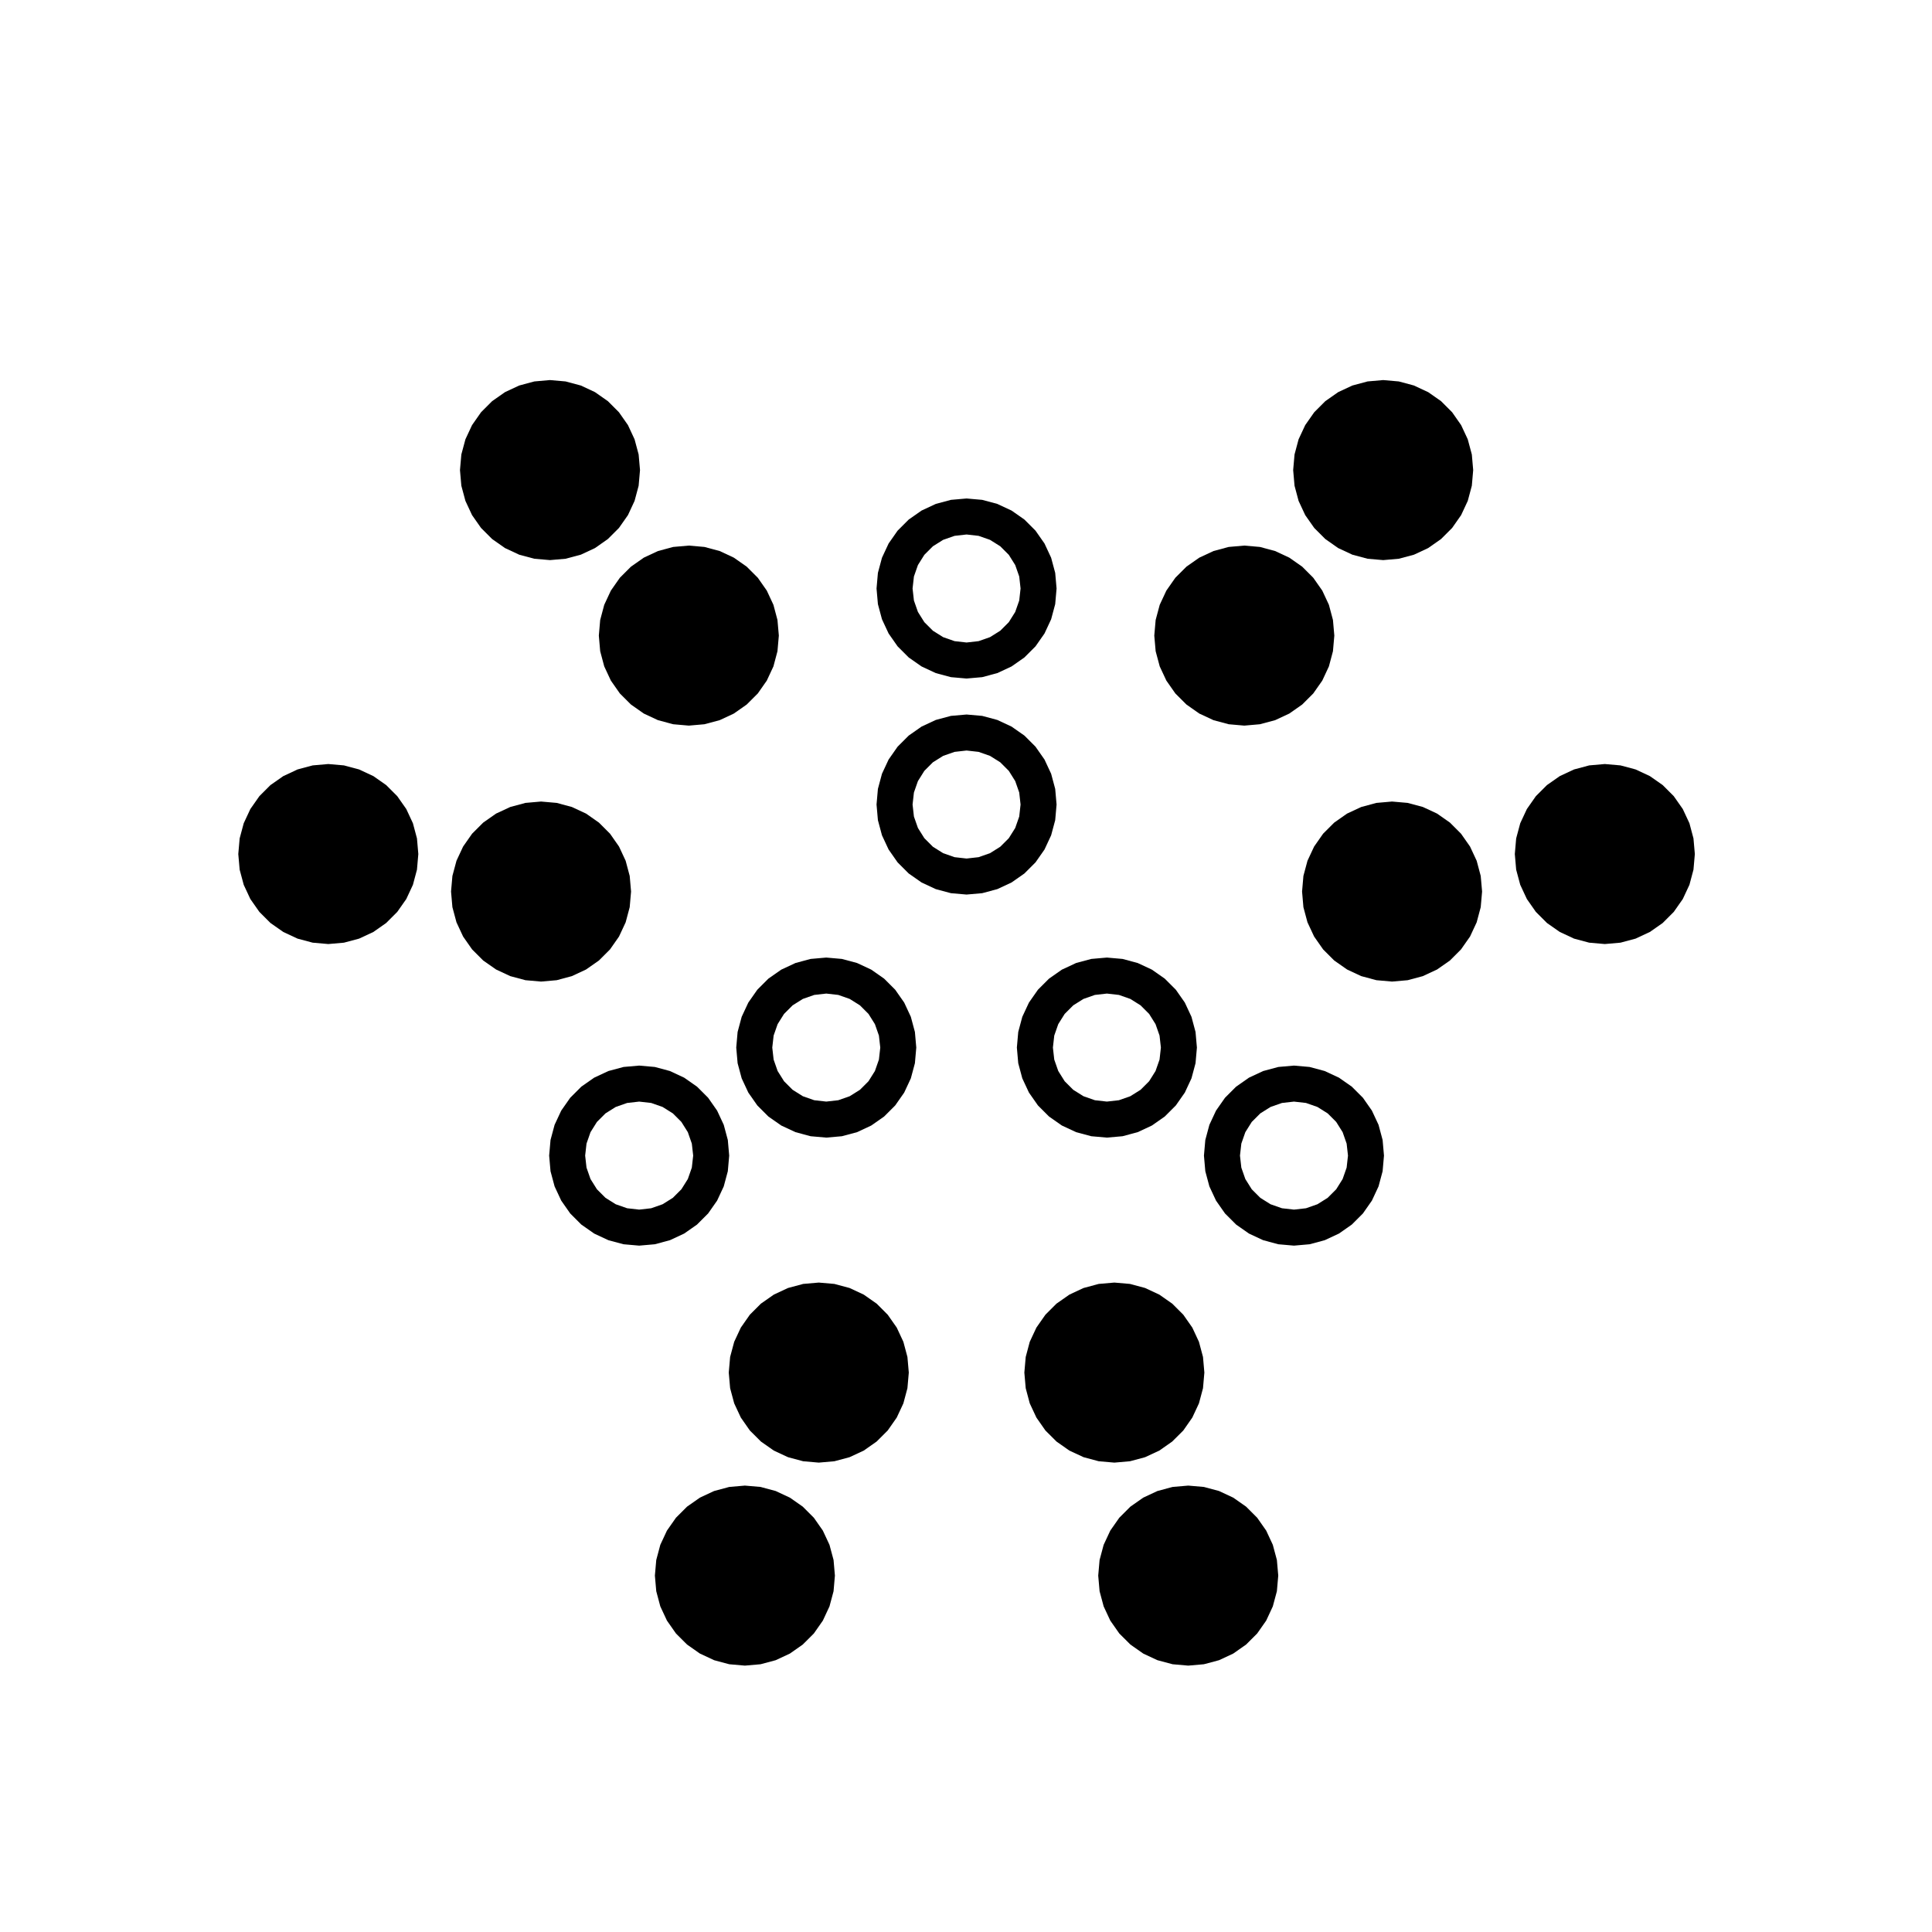 <?xml version="1.0" encoding="UTF-8"?>
<!-- Uploaded to: ICON Repo, www.svgrepo.com, Generator: ICON Repo Mixer Tools -->
<svg fill="#000000" width="800px" height="800px" version="1.1" viewBox="144 144 512 512" xmlns="http://www.w3.org/2000/svg">
 <g fill-rule="evenodd">
  <path d="m534.41 268.58-0.359 4.144-1.078 4.019-1.758 3.769-2.383 3.402-2.941 2.938-3.406 2.391-3.769 1.758-4.016 1.074-4.141 0.359-4.148-0.359-4.012-1.074-3.769-1.758-3.406-2.391-2.938-2.938-2.387-3.402-1.758-3.769-1.074-4.019-0.363-4.144 0.363-4.141 1.074-4.016 1.758-3.766 2.387-3.406 2.938-2.945 3.406-2.383 3.769-1.758 4.012-1.078 4.148-0.363 4.141 0.363 4.016 1.078 3.769 1.758 3.406 2.383 2.941 2.945 2.383 3.406 1.758 3.766 1.078 4.016 0.359 4.141"/>
  <path d="m497.61 312.44-0.363 4.141-1.07 4.019-1.758 3.769-2.391 3.406-2.938 2.938-3.406 2.387-3.766 1.758-4.023 1.074-4.141 0.363-4.141-0.363-4.016-1.074-3.769-1.758-3.402-2.387-2.945-2.938-2.383-3.406-1.758-3.769-1.078-4.019-0.363-4.141 0.363-4.141 1.078-4.016 1.758-3.769 2.383-3.406 2.945-2.941 3.402-2.383 3.769-1.758 4.016-1.078 4.141-0.363 4.141 0.363 4.023 1.078 3.766 1.758 3.406 2.383 2.938 2.941 2.391 3.406 1.758 3.769 1.07 4.016 0.363 4.141"/>
  <path d="m350.4 312.44-0.363 4.141-1.07 4.019-1.758 3.769-2.383 3.406-2.945 2.938-3.406 2.387-3.766 1.758-4.016 1.074-4.141 0.363-4.148-0.363-4.016-1.074-3.769-1.758-3.402-2.387-2.945-2.938-2.383-3.406-1.758-3.769-1.074-4.019-0.359-4.141 0.359-4.141 1.074-4.016 1.758-3.769 2.383-3.406 2.945-2.941 3.402-2.383 3.769-1.758 4.016-1.078 4.148-0.363 4.141 0.363 4.016 1.078 3.766 1.758 3.406 2.383 2.945 2.941 2.383 3.406 1.758 3.769 1.07 4.016 0.363 4.141"/>
  <path d="m313.61 268.58-0.363 4.144-1.078 4.019-1.754 3.769-2.387 3.402-2.938 2.938-3.406 2.391-3.769 1.758-4.019 1.074-4.141 0.359-4.141-0.359-4.016-1.074-3.769-1.758-3.406-2.391-2.941-2.938-2.383-3.402-1.758-3.769-1.078-4.019-0.363-4.144 0.363-4.141 1.078-4.016 1.758-3.766 2.383-3.406 2.941-2.945 3.406-2.383 3.769-1.758 4.016-1.078 4.141-0.363 4.141 0.363 4.019 1.078 3.769 1.758 3.406 2.383 2.938 2.945 2.387 3.406 1.754 3.766 1.078 4.016 0.363 4.141"/>
  <path d="m254.86 370.33-0.359 4.141-1.074 4.016-1.758 3.769-2.391 3.406-2.938 2.941-3.402 2.383-3.769 1.758-4.016 1.074-4.148 0.363-4.141-0.363-4.016-1.074-3.766-1.758-3.406-2.383-2.941-2.941-2.387-3.406-1.758-3.769-1.078-4.016-0.363-4.141 0.363-4.144 1.078-4.016 1.758-3.769 2.387-3.406 2.941-2.941 3.406-2.383 3.766-1.758 4.016-1.074 4.141-0.363 4.148 0.363 4.016 1.074 3.769 1.758 3.402 2.383 2.938 2.941 2.391 3.406 1.758 3.769 1.074 4.016 0.359 4.144"/>
  <path d="m311.24 380.27-0.363 4.141-1.074 4.016-1.758 3.769-2.383 3.406-2.941 2.941-3.406 2.383-3.769 1.758-4.012 1.078-4.148 0.363-4.141-0.363-4.016-1.078-3.769-1.758-3.406-2.383-2.941-2.941-2.383-3.406-1.758-3.769-1.078-4.016-0.363-4.141 0.363-4.141 1.078-4.019 1.758-3.769 2.383-3.406 2.941-2.938 3.406-2.387 3.769-1.754 4.016-1.078 4.141-0.363 4.148 0.363 4.012 1.078 3.769 1.754 3.406 2.387 2.941 2.938 2.383 3.406 1.758 3.769 1.074 4.019 0.363 4.141"/>
  <path d="m536.77 380.27-0.363 4.141-1.074 4.016-1.758 3.769-2.391 3.406-2.934 2.941-3.406 2.383-3.769 1.758-4.016 1.078-4.144 0.363-4.144-0.363-4.016-1.078-3.766-1.758-3.406-2.383-2.941-2.941-2.383-3.406-1.762-3.769-1.078-4.016-0.355-4.141 0.355-4.141 1.078-4.019 1.762-3.769 2.383-3.406 2.941-2.938 3.406-2.387 3.766-1.754 4.016-1.078 4.144-0.363 4.144 0.363 4.016 1.078 3.769 1.754 3.406 2.387 2.934 2.938 2.391 3.406 1.758 3.769 1.074 4.019 0.363 4.141"/>
  <path d="m593.15 370.33-0.363 4.141-1.07 4.016-1.762 3.769-2.387 3.406-2.938 2.941-3.406 2.383-3.766 1.758-4.016 1.074-4.148 0.363-4.141-0.363-4.016-1.074-3.769-1.758-3.406-2.383-2.941-2.941-2.383-3.406-1.758-3.769-1.078-4.016-0.359-4.141 0.359-4.144 1.078-4.016 1.758-3.769 2.383-3.406 2.941-2.941 3.406-2.383 3.769-1.758 4.016-1.074 4.141-0.363 4.148 0.363 4.016 1.074 3.766 1.758 3.406 2.383 2.938 2.941 2.387 3.406 1.762 3.769 1.07 4.016 0.363 4.144"/>
  <path d="m463.17 507.75-0.363 4.141-1.074 4.016-1.758 3.766-2.383 3.414-2.941 2.934-3.406 2.391-3.769 1.754-4.016 1.078-4.141 0.363-4.148-0.363-4.016-1.078-3.766-1.754-3.406-2.391-2.941-2.934-2.383-3.414-1.762-3.766-1.07-4.016-0.363-4.141 0.363-4.144 1.07-4.016 1.762-3.766 2.383-3.406 2.941-2.941 3.406-2.383 3.766-1.762 4.016-1.078 4.148-0.359 4.141 0.359 4.016 1.078 3.769 1.762 3.406 2.383 2.941 2.941 2.383 3.406 1.758 3.766 1.074 4.016 0.363 4.144"/>
  <path d="m482.75 561.55-0.363 4.144-1.078 4.016-1.754 3.769-2.387 3.406-2.938 2.934-3.406 2.391-3.769 1.758-4.019 1.074-4.141 0.363-4.141-0.363-4.016-1.074-3.769-1.758-3.406-2.391-2.941-2.934-2.383-3.406-1.758-3.769-1.078-4.016-0.363-4.144 0.363-4.144 1.078-4.016 1.758-3.766 2.383-3.406 2.941-2.941 3.406-2.383 3.769-1.762 4.016-1.078 4.141-0.355 4.141 0.355 4.019 1.078 3.769 1.762 3.406 2.383 2.938 2.941 2.387 3.406 1.754 3.766 1.078 4.016 0.363 4.144"/>
  <path d="m384.84 507.75-0.363 4.141-1.074 4.016-1.758 3.766-2.387 3.414-2.938 2.934-3.406 2.391-3.769 1.754-4.019 1.078-4.141 0.363-4.141-0.363-4.016-1.078-3.769-1.754-3.406-2.391-2.941-2.934-2.383-3.414-1.758-3.766-1.078-4.016-0.363-4.141 0.363-4.144 1.078-4.016 1.758-3.766 2.383-3.406 2.941-2.941 3.406-2.383 3.769-1.762 4.016-1.078 4.141-0.359 4.141 0.359 4.019 1.078 3.769 1.762 3.406 2.383 2.938 2.941 2.387 3.406 1.758 3.766 1.074 4.016 0.363 4.144"/>
  <path d="m365.26 561.55-0.359 4.144-1.078 4.016-1.758 3.769-2.383 3.406-2.941 2.934-3.406 2.391-3.769 1.758-4.016 1.074-4.141 0.363-4.144-0.363-4.016-1.074-3.769-1.758-3.406-2.391-2.938-2.934-2.387-3.406-1.758-3.769-1.074-4.016-0.363-4.144 0.363-4.144 1.074-4.016 1.758-3.766 2.387-3.406 2.938-2.941 3.406-2.383 3.769-1.762 4.016-1.078 4.144-0.355 4.141 0.355 4.016 1.078 3.769 1.762 3.406 2.383 2.941 2.941 2.383 3.406 1.758 3.766 1.078 4.016 0.359 4.144"/>
  <path d="m501.23 450.25-0.359-3.184-1.059-3.027-1.703-2.715-2.266-2.266-2.715-1.703-3.023-1.059-3.184-0.359-3.184 0.359-3.027 1.059-2.715 1.703-2.266 2.266-1.703 2.715-1.059 3.027-0.359 3.184 0.359 3.184 1.059 3.023 1.703 2.715 2.266 2.266 2.715 1.703 3.027 1.059 3.184 0.359 3.184-0.359 3.023-1.059 2.715-1.703 2.266-2.266 1.703-2.715 1.059-3.023 0.359-3.184m9.539 0-0.363 4.141-1.078 4.016-1.758 3.769-2.383 3.406-2.941 2.941-3.406 2.383-3.769 1.758-4.016 1.078-4.141 0.363-4.141-0.363-4.016-1.078-3.769-1.758-3.406-2.383-2.941-2.941-2.383-3.406-1.758-3.769-1.078-4.016-0.363-4.141 0.363-4.141 1.078-4.016 1.758-3.769 2.383-3.406 2.941-2.941 3.406-2.383 3.769-1.758 4.016-1.078 4.141-0.363 4.141 0.363 4.016 1.078 3.769 1.758 3.406 2.383 2.941 2.941 2.383 3.406 1.758 3.769 1.078 4.016 0.363 4.141"/>
  <path d="m451.65 421.62-0.359-3.184-1.059-3.027-1.703-2.715-2.266-2.266-2.715-1.703-3.023-1.059-3.184-0.359-3.184 0.359-3.023 1.059-2.715 1.703-2.266 2.266-1.703 2.715-1.059 3.027-0.359 3.184 0.359 3.184 1.059 3.023 1.703 2.715 2.266 2.266 2.715 1.703 3.023 1.059 3.184 0.359 3.184-0.359 3.023-1.059 2.715-1.703 2.266-2.266 1.703-2.715 1.059-3.023 0.359-3.184m9.543 0-0.363 4.141-1.078 4.016-1.758 3.769-2.383 3.406-2.941 2.941-3.406 2.383-3.769 1.758-4.016 1.078-4.141 0.363-4.141-0.363-4.016-1.078-3.769-1.758-3.406-2.383-2.941-2.941-2.383-3.406-1.758-3.769-1.078-4.016-0.363-4.141 0.363-4.141 1.078-4.016 1.758-3.769 2.383-3.406 2.941-2.941 3.406-2.383 3.769-1.758 4.016-1.078 4.141-0.363 4.141 0.363 4.016 1.078 3.769 1.758 3.406 2.383 2.941 2.941 2.383 3.406 1.758 3.769 1.078 4.016 0.363 4.141"/>
  <path d="m377.28 421.62-0.359-3.184-1.059-3.027-1.703-2.715-2.266-2.266-2.715-1.703-3.023-1.059-3.184-0.359-3.184 0.359-3.023 1.059-2.715 1.703-2.266 2.266-1.703 2.715-1.059 3.027-0.359 3.184 0.359 3.184 1.059 3.023 1.703 2.715 2.266 2.266 2.715 1.703 3.023 1.059 3.184 0.359 3.184-0.359 3.023-1.059 2.715-1.703 2.266-2.266 1.703-2.715 1.059-3.023 0.359-3.184m9.543 0-0.363 4.141-1.078 4.016-1.758 3.769-2.383 3.406-2.941 2.941-3.406 2.383-3.769 1.758-4.016 1.078-4.141 0.363-4.141-0.363-4.016-1.078-3.769-1.758-3.406-2.383-2.941-2.941-2.383-3.406-1.758-3.769-1.078-4.016-0.363-4.141 0.363-4.141 1.078-4.016 1.758-3.769 2.383-3.406 2.941-2.941 3.406-2.383 3.769-1.758 4.016-1.078 4.141-0.363 4.141 0.363 4.016 1.078 3.769 1.758 3.406 2.383 2.941 2.941 2.383 3.406 1.758 3.769 1.078 4.016 0.363 4.141"/>
  <path d="m414.46 299.96-0.355-3.184-1.059-3.027-1.703-2.715-2.266-2.266-2.715-1.703-3.023-1.059-3.184-0.359-3.184 0.359-3.027 1.059-2.715 1.703-2.266 2.266-1.703 2.715-1.059 3.027-0.359 3.184 0.359 3.184 1.059 3.023 1.703 2.715 2.266 2.266 2.715 1.703 3.027 1.059 3.184 0.359 3.184-0.359 3.023-1.059 2.715-1.703 2.266-2.266 1.703-2.715 1.059-3.023 0.355-3.184m9.543 0-0.363 4.141-1.078 4.016-1.758 3.769-2.383 3.406-2.941 2.941-3.406 2.383-3.769 1.758-4.016 1.078-4.141 0.363-4.141-0.363-4.016-1.078-3.769-1.758-3.406-2.383-2.941-2.941-2.383-3.406-1.758-3.769-1.078-4.016-0.363-4.141 0.363-4.141 1.078-4.016 1.758-3.769 2.383-3.406 2.941-2.941 3.406-2.383 3.769-1.758 4.016-1.078 4.141-0.363 4.141 0.363 4.016 1.078 3.769 1.758 3.406 2.383 2.941 2.941 2.383 3.406 1.758 3.769 1.078 4.016 0.363 4.141"/>
  <path d="m327.7 450.25-0.359-3.184-1.059-3.027-1.707-2.715-2.266-2.266-2.715-1.703-3.023-1.059-3.184-0.359-3.184 0.359-3.027 1.059-2.715 1.703-2.266 2.266-1.703 2.715-1.059 3.027-0.359 3.184 0.359 3.184 1.059 3.023 1.703 2.715 2.266 2.266 2.715 1.703 3.027 1.059 3.184 0.359 3.184-0.359 3.023-1.059 2.715-1.703 2.266-2.266 1.707-2.715 1.059-3.023 0.359-3.184m9.543 0-0.363 4.141-1.078 4.016-1.758 3.769-2.383 3.406-2.941 2.941-3.406 2.383-3.769 1.758-4.016 1.078-4.141 0.363-4.141-0.363-4.016-1.078-3.769-1.758-3.406-2.383-2.941-2.941-2.383-3.406-1.758-3.769-1.078-4.016-0.363-4.141 0.363-4.141 1.078-4.016 1.758-3.769 2.383-3.406 2.941-2.941 3.406-2.383 3.769-1.758 4.016-1.078 4.141-0.363 4.141 0.363 4.016 1.078 3.769 1.758 3.406 2.383 2.941 2.941 2.383 3.406 1.758 3.769 1.078 4.016 0.363 4.141"/>
  <path d="m414.46 357.21-0.355-3.184-1.059-3.027-1.703-2.715-2.266-2.266-2.715-1.703-3.023-1.059-3.184-0.359-3.184 0.359-3.027 1.059-2.715 1.703-2.266 2.266-1.703 2.715-1.059 3.027-0.359 3.184 0.359 3.184 1.059 3.023 1.703 2.715 2.266 2.266 2.715 1.703 3.027 1.059 3.184 0.359 3.184-0.359 3.023-1.059 2.715-1.703 2.266-2.266 1.703-2.715 1.059-3.023 0.355-3.184m9.543 0-0.363 4.141-1.078 4.016-1.758 3.769-2.383 3.406-2.941 2.941-3.406 2.383-3.769 1.758-4.016 1.078-4.141 0.363-4.141-0.363-4.016-1.078-3.769-1.758-3.406-2.383-2.941-2.941-2.383-3.406-1.758-3.769-1.078-4.016-0.363-4.141 0.363-4.141 1.078-4.016 1.758-3.769 2.383-3.406 2.941-2.941 3.406-2.383 3.769-1.758 4.016-1.078 4.141-0.363 4.141 0.363 4.016 1.078 3.769 1.758 3.406 2.383 2.941 2.941 2.383 3.406 1.758 3.769 1.078 4.016 0.363 4.141"/>
 </g>
</svg>